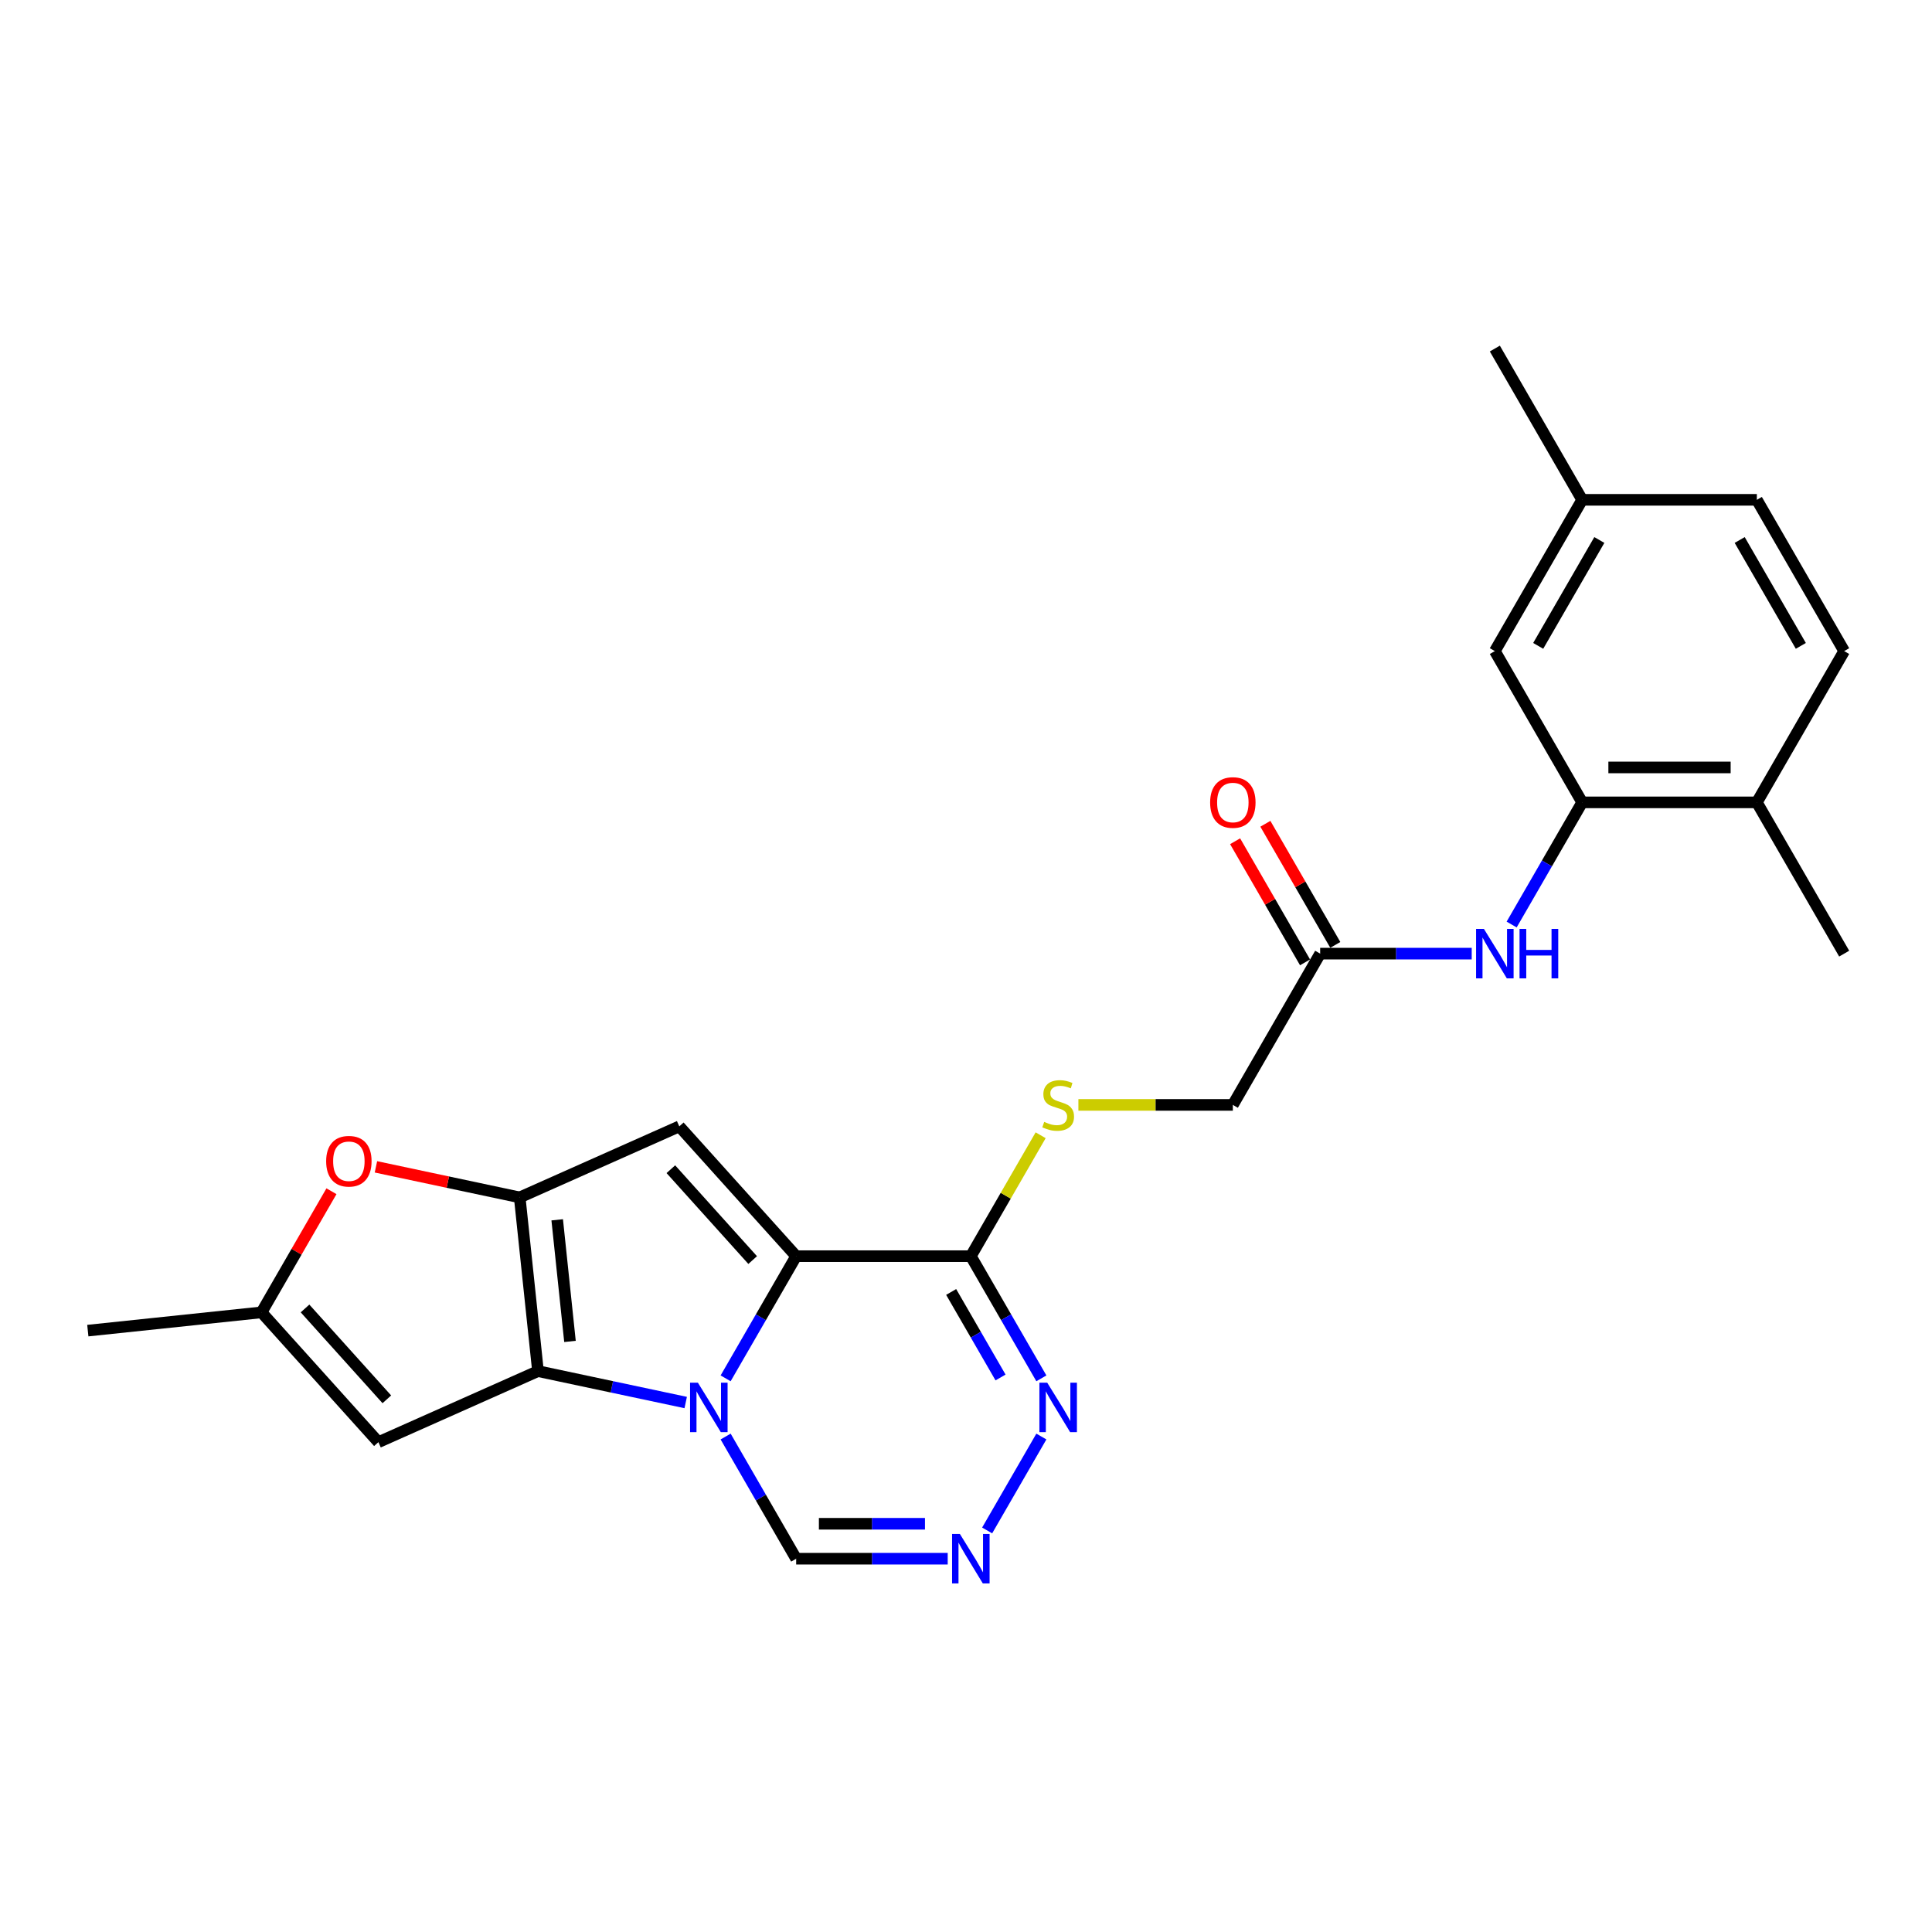 <?xml version='1.0' encoding='iso-8859-1'?>
<svg version='1.1' baseProfile='full'
              xmlns='http://www.w3.org/2000/svg'
                      xmlns:rdkit='http://www.rdkit.org/xml'
                      xmlns:xlink='http://www.w3.org/1999/xlink'
                  xml:space='preserve'
width='1000px' height='1000px' viewBox='0 0 1000 1000'>
<!-- END OF HEADER -->
<rect style='opacity:1.0;fill:#FFFFFF;stroke:none' width='1000' height='1000' x='0' y='0'> </rect>
<path class='bond-0' d='M 375.585,713.426 L 393.839,681.809' style='fill:none;fill-rule:evenodd;stroke:#0000FF;stroke-width:6px;stroke-linecap:butt;stroke-linejoin:miter;stroke-opacity:1' />
<path class='bond-0' d='M 393.839,681.809 L 412.093,650.192' style='fill:none;fill-rule:evenodd;stroke:#000000;stroke-width:6px;stroke-linecap:butt;stroke-linejoin:miter;stroke-opacity:1' />
<path class='bond-1' d='M 354.919,725.943 L 316.687,717.817' style='fill:none;fill-rule:evenodd;stroke:#0000FF;stroke-width:6px;stroke-linecap:butt;stroke-linejoin:miter;stroke-opacity:1' />
<path class='bond-1' d='M 316.687,717.817 L 278.456,709.691' style='fill:none;fill-rule:evenodd;stroke:#000000;stroke-width:6px;stroke-linecap:butt;stroke-linejoin:miter;stroke-opacity:1' />
<path class='bond-10' d='M 375.585,743.55 L 393.839,775.167' style='fill:none;fill-rule:evenodd;stroke:#0000FF;stroke-width:6px;stroke-linecap:butt;stroke-linejoin:miter;stroke-opacity:1' />
<path class='bond-10' d='M 393.839,775.167 L 412.093,806.784' style='fill:none;fill-rule:evenodd;stroke:#000000;stroke-width:6px;stroke-linecap:butt;stroke-linejoin:miter;stroke-opacity:1' />
<path class='bond-3' d='M 412.093,650.192 L 351.598,583.005' style='fill:none;fill-rule:evenodd;stroke:#000000;stroke-width:6px;stroke-linecap:butt;stroke-linejoin:miter;stroke-opacity:1' />
<path class='bond-3' d='M 389.582,652.213 L 347.235,605.182' style='fill:none;fill-rule:evenodd;stroke:#000000;stroke-width:6px;stroke-linecap:butt;stroke-linejoin:miter;stroke-opacity:1' />
<path class='bond-4' d='M 412.093,650.192 L 502.502,650.192' style='fill:none;fill-rule:evenodd;stroke:#000000;stroke-width:6px;stroke-linecap:butt;stroke-linejoin:miter;stroke-opacity:1' />
<path class='bond-2' d='M 278.456,709.691 L 269.005,619.777' style='fill:none;fill-rule:evenodd;stroke:#000000;stroke-width:6px;stroke-linecap:butt;stroke-linejoin:miter;stroke-opacity:1' />
<path class='bond-2' d='M 295.021,694.314 L 288.406,631.374' style='fill:none;fill-rule:evenodd;stroke:#000000;stroke-width:6px;stroke-linecap:butt;stroke-linejoin:miter;stroke-opacity:1' />
<path class='bond-5' d='M 278.456,709.691 L 195.863,746.463' style='fill:none;fill-rule:evenodd;stroke:#000000;stroke-width:6px;stroke-linecap:butt;stroke-linejoin:miter;stroke-opacity:1' />
<path class='bond-6' d='M 269.005,619.777 L 231.796,611.868' style='fill:none;fill-rule:evenodd;stroke:#000000;stroke-width:6px;stroke-linecap:butt;stroke-linejoin:miter;stroke-opacity:1' />
<path class='bond-6' d='M 231.796,611.868 L 194.586,603.959' style='fill:none;fill-rule:evenodd;stroke:#FF0000;stroke-width:6px;stroke-linecap:butt;stroke-linejoin:miter;stroke-opacity:1' />
<path class='bond-25' d='M 269.005,619.777 L 351.598,583.005' style='fill:none;fill-rule:evenodd;stroke:#000000;stroke-width:6px;stroke-linecap:butt;stroke-linejoin:miter;stroke-opacity:1' />
<path class='bond-13' d='M 502.502,650.192 L 520.568,618.9' style='fill:none;fill-rule:evenodd;stroke:#000000;stroke-width:6px;stroke-linecap:butt;stroke-linejoin:miter;stroke-opacity:1' />
<path class='bond-13' d='M 520.568,618.9 L 538.634,587.608' style='fill:none;fill-rule:evenodd;stroke:#CCCC00;stroke-width:6px;stroke-linecap:butt;stroke-linejoin:miter;stroke-opacity:1' />
<path class='bond-26' d='M 502.502,650.192 L 520.756,681.809' style='fill:none;fill-rule:evenodd;stroke:#000000;stroke-width:6px;stroke-linecap:butt;stroke-linejoin:miter;stroke-opacity:1' />
<path class='bond-26' d='M 520.756,681.809 L 539.01,713.426' style='fill:none;fill-rule:evenodd;stroke:#0000FF;stroke-width:6px;stroke-linecap:butt;stroke-linejoin:miter;stroke-opacity:1' />
<path class='bond-26' d='M 492.319,668.718 L 505.097,690.85' style='fill:none;fill-rule:evenodd;stroke:#000000;stroke-width:6px;stroke-linecap:butt;stroke-linejoin:miter;stroke-opacity:1' />
<path class='bond-26' d='M 505.097,690.85 L 517.875,712.981' style='fill:none;fill-rule:evenodd;stroke:#0000FF;stroke-width:6px;stroke-linecap:butt;stroke-linejoin:miter;stroke-opacity:1' />
<path class='bond-9' d='M 195.863,746.463 L 135.368,679.277' style='fill:none;fill-rule:evenodd;stroke:#000000;stroke-width:6px;stroke-linecap:butt;stroke-linejoin:miter;stroke-opacity:1' />
<path class='bond-9' d='M 200.226,724.286 L 157.88,677.256' style='fill:none;fill-rule:evenodd;stroke:#000000;stroke-width:6px;stroke-linecap:butt;stroke-linejoin:miter;stroke-opacity:1' />
<path class='bond-27' d='M 171.563,616.585 L 153.466,647.931' style='fill:none;fill-rule:evenodd;stroke:#FF0000;stroke-width:6px;stroke-linecap:butt;stroke-linejoin:miter;stroke-opacity:1' />
<path class='bond-27' d='M 153.466,647.931 L 135.368,679.277' style='fill:none;fill-rule:evenodd;stroke:#000000;stroke-width:6px;stroke-linecap:butt;stroke-linejoin:miter;stroke-opacity:1' />
<path class='bond-7' d='M 539.01,743.55 L 510.947,792.157' style='fill:none;fill-rule:evenodd;stroke:#0000FF;stroke-width:6px;stroke-linecap:butt;stroke-linejoin:miter;stroke-opacity:1' />
<path class='bond-8' d='M 490.532,806.784 L 451.312,806.784' style='fill:none;fill-rule:evenodd;stroke:#0000FF;stroke-width:6px;stroke-linecap:butt;stroke-linejoin:miter;stroke-opacity:1' />
<path class='bond-8' d='M 451.312,806.784 L 412.093,806.784' style='fill:none;fill-rule:evenodd;stroke:#000000;stroke-width:6px;stroke-linecap:butt;stroke-linejoin:miter;stroke-opacity:1' />
<path class='bond-8' d='M 478.766,788.702 L 451.312,788.702' style='fill:none;fill-rule:evenodd;stroke:#0000FF;stroke-width:6px;stroke-linecap:butt;stroke-linejoin:miter;stroke-opacity:1' />
<path class='bond-8' d='M 451.312,788.702 L 423.859,788.702' style='fill:none;fill-rule:evenodd;stroke:#000000;stroke-width:6px;stroke-linecap:butt;stroke-linejoin:miter;stroke-opacity:1' />
<path class='bond-22' d='M 135.368,679.277 L 45.455,688.727' style='fill:none;fill-rule:evenodd;stroke:#000000;stroke-width:6px;stroke-linecap:butt;stroke-linejoin:miter;stroke-opacity:1' />
<path class='bond-11' d='M 818.932,415.303 L 800.678,446.92' style='fill:none;fill-rule:evenodd;stroke:#000000;stroke-width:6px;stroke-linecap:butt;stroke-linejoin:miter;stroke-opacity:1' />
<path class='bond-11' d='M 800.678,446.92 L 782.424,478.537' style='fill:none;fill-rule:evenodd;stroke:#0000FF;stroke-width:6px;stroke-linecap:butt;stroke-linejoin:miter;stroke-opacity:1' />
<path class='bond-15' d='M 818.932,415.303 L 909.341,415.303' style='fill:none;fill-rule:evenodd;stroke:#000000;stroke-width:6px;stroke-linecap:butt;stroke-linejoin:miter;stroke-opacity:1' />
<path class='bond-15' d='M 832.494,397.221 L 895.78,397.221' style='fill:none;fill-rule:evenodd;stroke:#000000;stroke-width:6px;stroke-linecap:butt;stroke-linejoin:miter;stroke-opacity:1' />
<path class='bond-16' d='M 818.932,415.303 L 773.728,337.007' style='fill:none;fill-rule:evenodd;stroke:#000000;stroke-width:6px;stroke-linecap:butt;stroke-linejoin:miter;stroke-opacity:1' />
<path class='bond-12' d='M 761.758,493.599 L 722.539,493.599' style='fill:none;fill-rule:evenodd;stroke:#0000FF;stroke-width:6px;stroke-linecap:butt;stroke-linejoin:miter;stroke-opacity:1' />
<path class='bond-12' d='M 722.539,493.599 L 683.319,493.599' style='fill:none;fill-rule:evenodd;stroke:#000000;stroke-width:6px;stroke-linecap:butt;stroke-linejoin:miter;stroke-opacity:1' />
<path class='bond-18' d='M 558.176,571.895 L 598.145,571.895' style='fill:none;fill-rule:evenodd;stroke:#CCCC00;stroke-width:6px;stroke-linecap:butt;stroke-linejoin:miter;stroke-opacity:1' />
<path class='bond-18' d='M 598.145,571.895 L 638.115,571.895' style='fill:none;fill-rule:evenodd;stroke:#000000;stroke-width:6px;stroke-linecap:butt;stroke-linejoin:miter;stroke-opacity:1' />
<path class='bond-14' d='M 683.319,493.599 L 638.115,571.895' style='fill:none;fill-rule:evenodd;stroke:#000000;stroke-width:6px;stroke-linecap:butt;stroke-linejoin:miter;stroke-opacity:1' />
<path class='bond-17' d='M 691.149,489.079 L 673.051,457.733' style='fill:none;fill-rule:evenodd;stroke:#000000;stroke-width:6px;stroke-linecap:butt;stroke-linejoin:miter;stroke-opacity:1' />
<path class='bond-17' d='M 673.051,457.733 L 654.954,426.387' style='fill:none;fill-rule:evenodd;stroke:#FF0000;stroke-width:6px;stroke-linecap:butt;stroke-linejoin:miter;stroke-opacity:1' />
<path class='bond-17' d='M 675.49,498.119 L 657.392,466.774' style='fill:none;fill-rule:evenodd;stroke:#000000;stroke-width:6px;stroke-linecap:butt;stroke-linejoin:miter;stroke-opacity:1' />
<path class='bond-17' d='M 657.392,466.774 L 639.295,435.428' style='fill:none;fill-rule:evenodd;stroke:#FF0000;stroke-width:6px;stroke-linecap:butt;stroke-linejoin:miter;stroke-opacity:1' />
<path class='bond-19' d='M 909.341,415.303 L 954.545,337.007' style='fill:none;fill-rule:evenodd;stroke:#000000;stroke-width:6px;stroke-linecap:butt;stroke-linejoin:miter;stroke-opacity:1' />
<path class='bond-23' d='M 909.341,415.303 L 954.545,493.599' style='fill:none;fill-rule:evenodd;stroke:#000000;stroke-width:6px;stroke-linecap:butt;stroke-linejoin:miter;stroke-opacity:1' />
<path class='bond-20' d='M 773.728,337.007 L 818.932,258.71' style='fill:none;fill-rule:evenodd;stroke:#000000;stroke-width:6px;stroke-linecap:butt;stroke-linejoin:miter;stroke-opacity:1' />
<path class='bond-20' d='M 796.168,334.303 L 827.811,279.496' style='fill:none;fill-rule:evenodd;stroke:#000000;stroke-width:6px;stroke-linecap:butt;stroke-linejoin:miter;stroke-opacity:1' />
<path class='bond-28' d='M 954.545,337.007 L 909.341,258.71' style='fill:none;fill-rule:evenodd;stroke:#000000;stroke-width:6px;stroke-linecap:butt;stroke-linejoin:miter;stroke-opacity:1' />
<path class='bond-28' d='M 932.106,334.303 L 900.462,279.496' style='fill:none;fill-rule:evenodd;stroke:#000000;stroke-width:6px;stroke-linecap:butt;stroke-linejoin:miter;stroke-opacity:1' />
<path class='bond-21' d='M 818.932,258.71 L 909.341,258.71' style='fill:none;fill-rule:evenodd;stroke:#000000;stroke-width:6px;stroke-linecap:butt;stroke-linejoin:miter;stroke-opacity:1' />
<path class='bond-24' d='M 818.932,258.71 L 773.728,180.414' style='fill:none;fill-rule:evenodd;stroke:#000000;stroke-width:6px;stroke-linecap:butt;stroke-linejoin:miter;stroke-opacity:1' />
<path  class='atom-0' d='M 361.229 715.686
L 369.619 729.247
Q 370.451 730.585, 371.789 733.008
Q 373.127 735.431, 373.199 735.576
L 373.199 715.686
L 376.599 715.686
L 376.599 741.29
L 373.091 741.29
L 364.086 726.463
Q 363.037 724.727, 361.916 722.738
Q 360.831 720.749, 360.506 720.134
L 360.506 741.29
L 357.179 741.29
L 357.179 715.686
L 361.229 715.686
' fill='#0000FF'/>
<path  class='atom-7' d='M 168.819 601.053
Q 168.819 594.905, 171.857 591.469
Q 174.895 588.034, 180.572 588.034
Q 186.25 588.034, 189.288 591.469
Q 192.325 594.905, 192.325 601.053
Q 192.325 607.273, 189.252 610.817
Q 186.178 614.325, 180.572 614.325
Q 174.931 614.325, 171.857 610.817
Q 168.819 607.309, 168.819 601.053
M 180.572 611.432
Q 184.478 611.432, 186.575 608.828
Q 188.709 606.188, 188.709 601.053
Q 188.709 596.026, 186.575 593.494
Q 184.478 590.927, 180.572 590.927
Q 176.667 590.927, 174.533 593.458
Q 172.436 595.99, 172.436 601.053
Q 172.436 606.224, 174.533 608.828
Q 176.667 611.432, 180.572 611.432
' fill='#FF0000'/>
<path  class='atom-8' d='M 542.047 715.686
L 550.437 729.247
Q 551.268 730.585, 552.606 733.008
Q 553.944 735.431, 554.017 735.576
L 554.017 715.686
L 557.416 715.686
L 557.416 741.29
L 553.908 741.29
L 544.904 726.463
Q 543.855 724.727, 542.734 722.738
Q 541.649 720.749, 541.323 720.134
L 541.323 741.29
L 537.996 741.29
L 537.996 715.686
L 542.047 715.686
' fill='#0000FF'/>
<path  class='atom-9' d='M 496.842 793.982
L 505.232 807.543
Q 506.064 808.882, 507.402 811.304
Q 508.74 813.727, 508.812 813.872
L 508.812 793.982
L 512.212 793.982
L 512.212 819.586
L 508.704 819.586
L 499.699 804.759
Q 498.65 803.023, 497.529 801.034
Q 496.444 799.045, 496.119 798.43
L 496.119 819.586
L 492.792 819.586
L 492.792 793.982
L 496.842 793.982
' fill='#0000FF'/>
<path  class='atom-13' d='M 768.068 480.797
L 776.458 494.358
Q 777.29 495.697, 778.628 498.119
Q 779.966 500.542, 780.039 500.687
L 780.039 480.797
L 783.438 480.797
L 783.438 506.401
L 779.93 506.401
L 770.925 491.574
Q 769.877 489.838, 768.756 487.849
Q 767.671 485.86, 767.345 485.245
L 767.345 506.401
L 764.018 506.401
L 764.018 480.797
L 768.068 480.797
' fill='#0000FF'/>
<path  class='atom-13' d='M 786.512 480.797
L 789.984 480.797
L 789.984 491.682
L 803.075 491.682
L 803.075 480.797
L 806.546 480.797
L 806.546 506.401
L 803.075 506.401
L 803.075 494.575
L 789.984 494.575
L 789.984 506.401
L 786.512 506.401
L 786.512 480.797
' fill='#0000FF'/>
<path  class='atom-14' d='M 540.474 580.683
Q 540.763 580.792, 541.956 581.298
Q 543.15 581.804, 544.452 582.13
Q 545.79 582.419, 547.091 582.419
Q 549.514 582.419, 550.925 581.262
Q 552.335 580.068, 552.335 578.007
Q 552.335 576.597, 551.612 575.729
Q 550.925 574.861, 549.84 574.391
Q 548.755 573.92, 546.947 573.378
Q 544.668 572.691, 543.294 572.04
Q 541.956 571.389, 540.98 570.015
Q 540.04 568.641, 540.04 566.326
Q 540.04 563.108, 542.209 561.119
Q 544.415 559.13, 548.755 559.13
Q 551.72 559.13, 555.084 560.54
L 554.252 563.325
Q 551.178 562.059, 548.863 562.059
Q 546.368 562.059, 544.994 563.108
Q 543.62 564.12, 543.656 565.892
Q 543.656 567.266, 544.343 568.098
Q 545.066 568.93, 546.079 569.4
Q 547.128 569.87, 548.863 570.413
Q 551.178 571.136, 552.552 571.859
Q 553.926 572.582, 554.903 574.065
Q 555.915 575.512, 555.915 578.007
Q 555.915 581.551, 553.529 583.468
Q 551.178 585.348, 547.236 585.348
Q 544.958 585.348, 543.222 584.842
Q 541.522 584.372, 539.497 583.54
L 540.474 580.683
' fill='#CCCC00'/>
<path  class='atom-18' d='M 626.362 415.375
Q 626.362 409.227, 629.4 405.792
Q 632.437 402.356, 638.115 402.356
Q 643.793 402.356, 646.83 405.792
Q 649.868 409.227, 649.868 415.375
Q 649.868 421.595, 646.794 425.139
Q 643.72 428.647, 638.115 428.647
Q 632.473 428.647, 629.4 425.139
Q 626.362 421.631, 626.362 415.375
M 638.115 425.754
Q 642.021 425.754, 644.118 423.15
Q 646.252 420.51, 646.252 415.375
Q 646.252 410.348, 644.118 407.817
Q 642.021 405.249, 638.115 405.249
Q 634.209 405.249, 632.076 407.781
Q 629.978 410.312, 629.978 415.375
Q 629.978 420.547, 632.076 423.15
Q 634.209 425.754, 638.115 425.754
' fill='#FF0000'/>
</svg>
